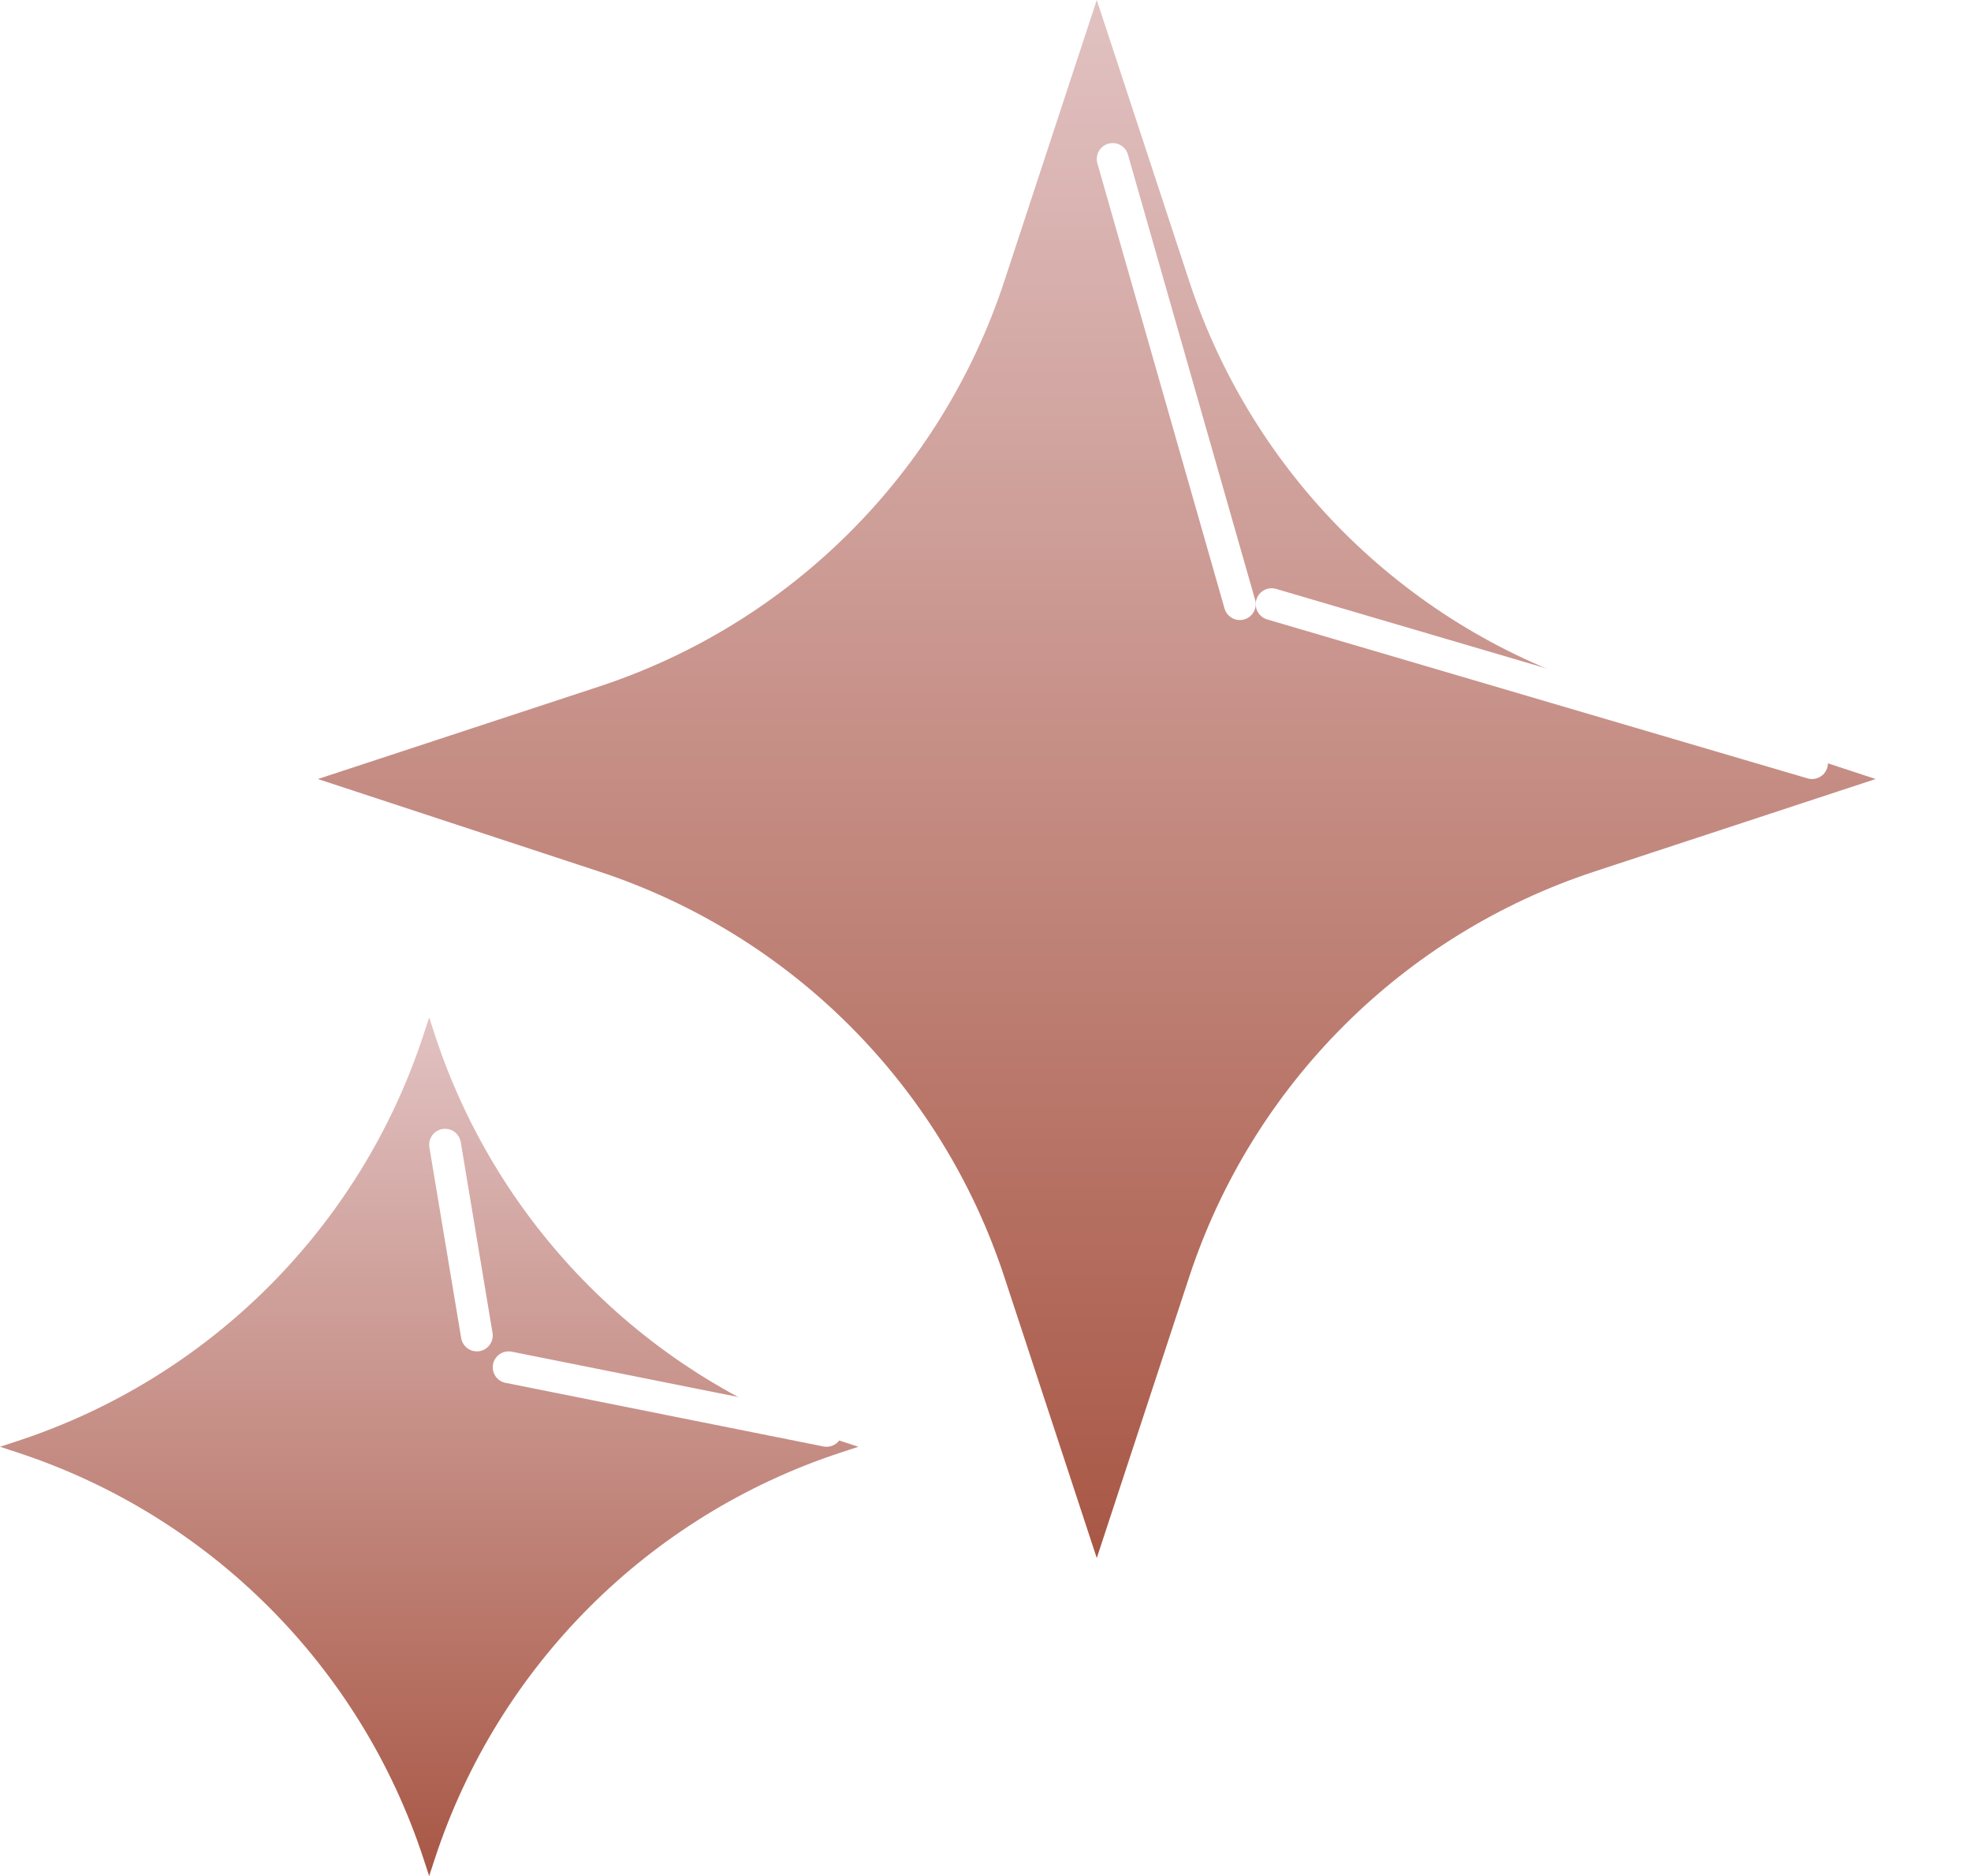 <svg xmlns="http://www.w3.org/2000/svg" width="62" height="59" viewBox="0 0 62 59" fill="none"><path d="M34.5 0L37.408 8.842C39.392 14.875 44.125 19.608 50.158 21.592L59 24.5L50.158 27.408C44.125 29.392 39.392 34.125 37.408 40.158L34.5 49L31.592 40.158C29.608 34.125 24.875 29.392 18.842 27.408L10 24.5L18.842 21.592C24.875 19.608 29.608 14.875 31.592 8.842L34.5 0Z" fill="url(#paint0_linear_76_20)"></path><g filter="url(#filter0_f_76_20)"><path d="M35 5L39 19" stroke="white" stroke-linecap="round"></path></g><g filter="url(#filter1_f_76_20)"><path d="M40 19L57 24" stroke="white" stroke-linecap="round"></path></g><path d="M13.5 32L13.685 32.564C15.67 38.598 20.402 43.33 26.436 45.315L27 45.5L26.436 45.685C20.402 47.67 15.67 52.402 13.685 58.436L13.5 59L13.315 58.436C11.33 52.402 6.598 47.67 0.564 45.685L0 45.5L0.564 45.315C6.598 43.33 11.33 38.598 13.315 32.564L13.5 32Z" fill="url(#paint1_linear_76_20)"></path><g filter="url(#filter2_f_76_20)"><path d="M14 36L15 42" stroke="white" stroke-linecap="round"></path></g><g filter="url(#filter3_f_76_20)"><path d="M16 43L26 45" stroke="white" stroke-linecap="round"></path></g><defs><filter id="filter0_f_76_20" x="30.5" y="0.5" width="13" height="23" filterUnits="userSpaceOnUse" color-interpolation-filters="sRGB"></filter><filter id="filter1_f_76_20" x="35.5" y="14.5" width="26" height="14.001" filterUnits="userSpaceOnUse" color-interpolation-filters="sRGB"></filter><filter id="filter2_f_76_20" x="9.5" y="31.5" width="10" height="15" filterUnits="userSpaceOnUse" color-interpolation-filters="sRGB"></filter><filter id="filter3_f_76_20" x="11.5" y="38.5" width="19" height="11" filterUnits="userSpaceOnUse" color-interpolation-filters="sRGB"></filter><linearGradient id="paint0_linear_76_20" x1="34.5" y1="49" x2="34.5" y2="0" gradientUnits="userSpaceOnUse"><stop stop-color="#A85745"></stop><stop offset="1" stop-color="#E1C2C2"></stop></linearGradient><linearGradient id="paint1_linear_76_20" x1="13.5" y1="59" x2="13.5" y2="32" gradientUnits="userSpaceOnUse"><stop stop-color="#A85745"></stop><stop offset="1" stop-color="#E1C2C2"></stop></linearGradient></defs></svg>